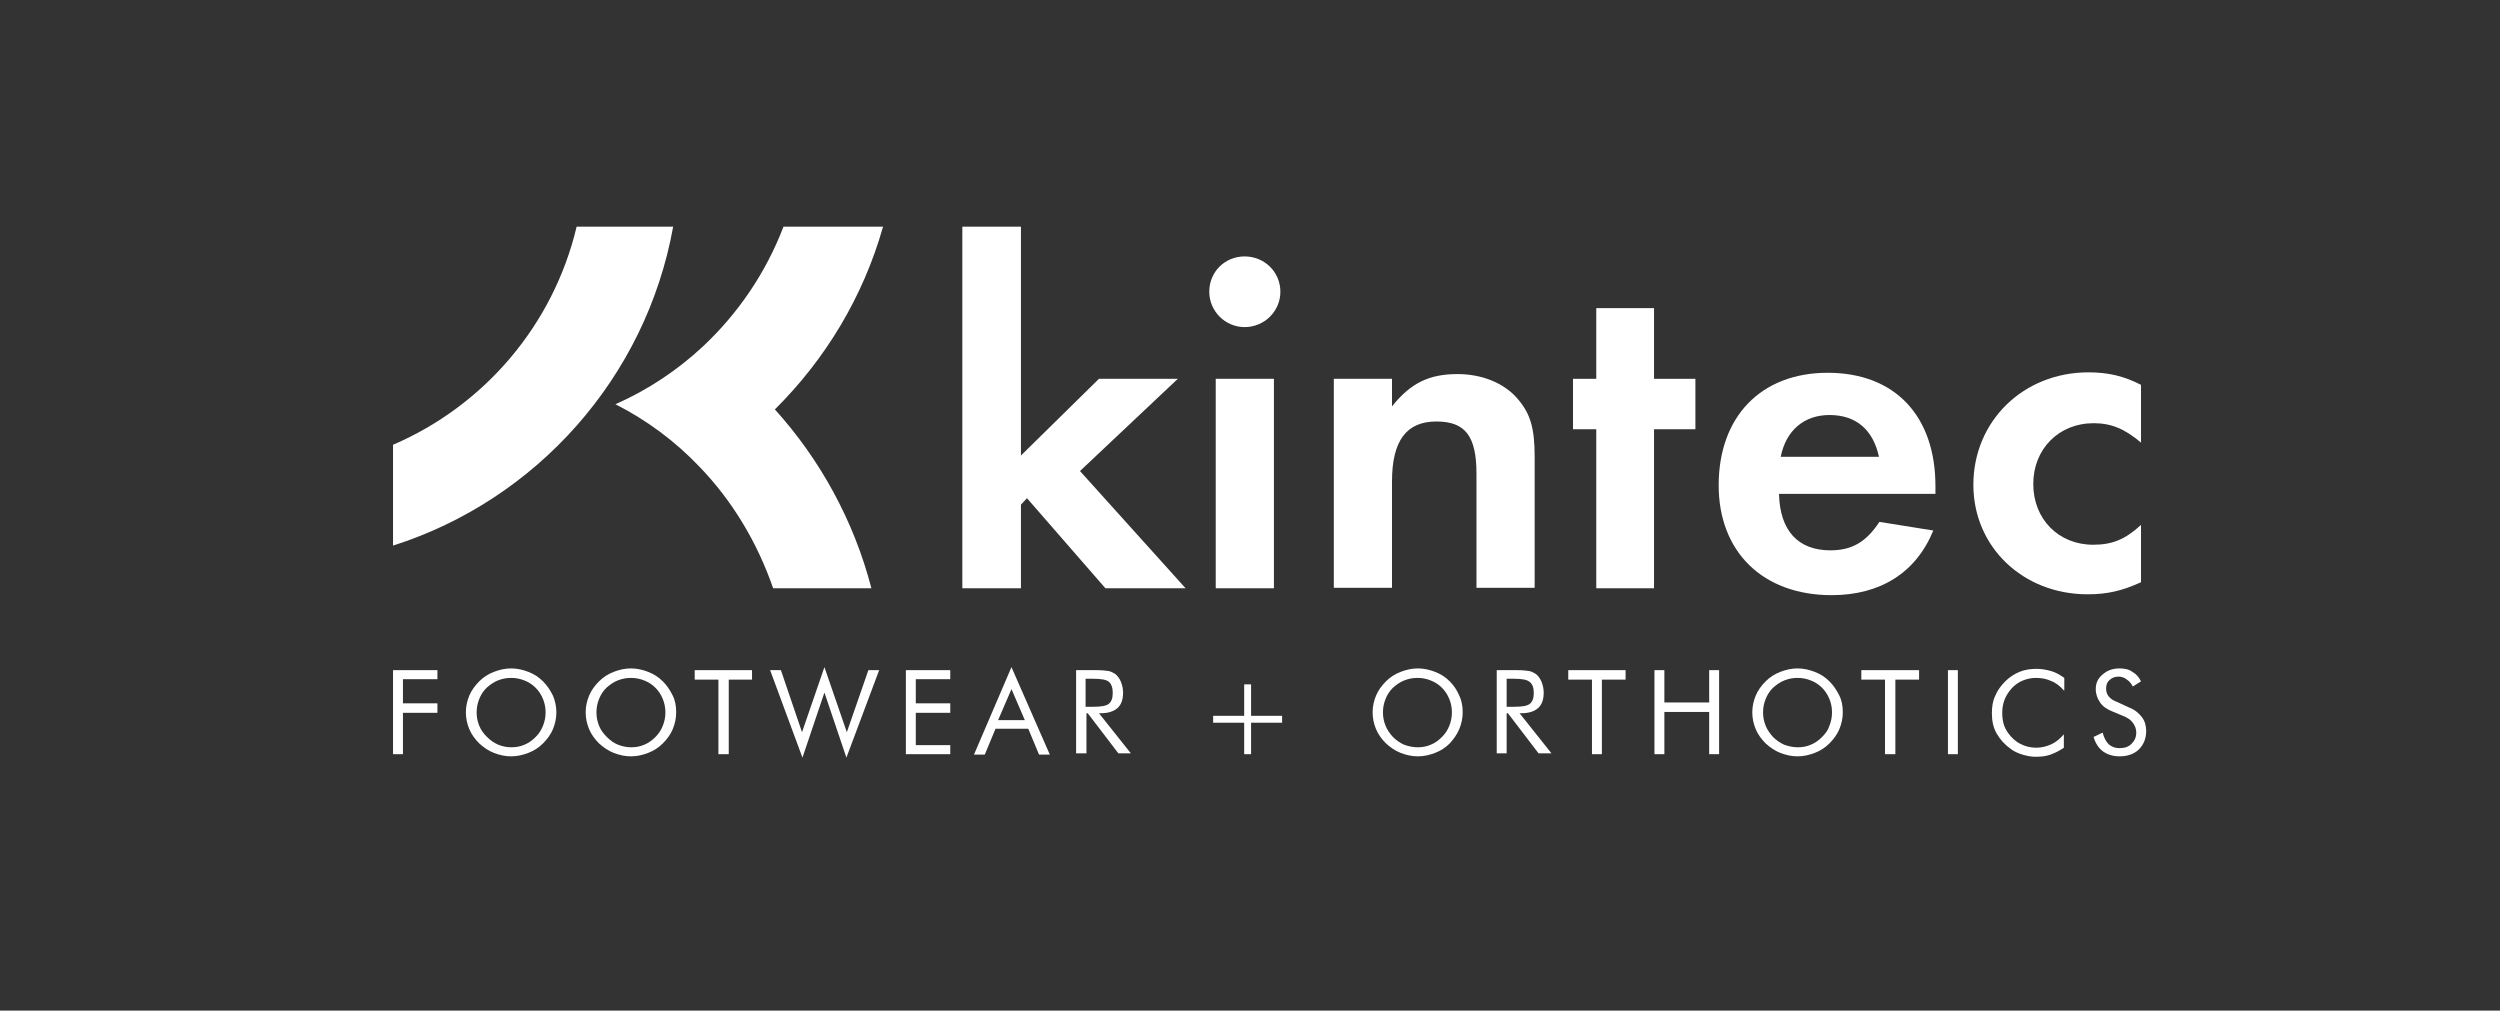<svg xmlns="http://www.w3.org/2000/svg" xmlns:xlink="http://www.w3.org/1999/xlink" id="Layer_1" x="0px" y="0px" viewBox="0 0 580.1 234.5" style="enable-background:new 0 0 580.1 234.5;" xml:space="preserve"><rect x="0" y="0" width="580.1" height="234.5" fill="#333333" stroke="none"/><style type="text/css">	.st0{clip-path:url(#SVGID_00000049202371943713565840000015849976847214554808_);fill:#FFFFFF;}</style><g>	<defs>		<rect id="SVGID_1_" width="580.1" height="234.5"></rect>	</defs>	<clipPath id="SVGID_00000171692223421395112910000016146309722235054741_">		<use xlink:href="#SVGID_1_" style="overflow:visible;"></use>	</clipPath>	<path style="clip-path:url(#SVGID_00000171692223421395112910000016146309722235054741_);fill:#FFFFFF;" d="M204.9,52.6h-23.1  c-4.1,10.7-10.5,20.1-18.7,27.8c-5.9,5.5-12.8,10.1-20.3,13.4c7.3,3.7,13.9,8.6,19.6,14.6c7.5,7.8,13.3,17.4,17,28.1h22.8  c-4.1-15.8-12-30-22.4-41.5C191.5,83.4,200.3,68.9,204.9,52.6"></path>	<path style="clip-path:url(#SVGID_00000171692223421395112910000016146309722235054741_);fill:#FFFFFF;" d="M133.8,52.6  c-5.4,22.8-21.4,41.5-42.6,50.6v23.4c33.3-10.6,58.7-39,65-74H133.8z"></path>	<polygon style="clip-path:url(#SVGID_00000171692223421395112910000016146309722235054741_);fill:#FFFFFF;" points="236.9,105.7   255,87.9 273.3,87.9 250.6,109.3 275.1,136.5 256.5,136.5 238.3,115.6 236.9,117.1 236.9,136.5 223.3,136.5 223.3,52.6 236.9,52.6    "></polygon>	<path style="clip-path:url(#SVGID_00000171692223421395112910000016146309722235054741_);fill:#FFFFFF;" d="M288.8,59.5  c4.6,0,8.3,3.6,8.3,8.2c0,4.5-3.7,8.2-8.3,8.2c-4.5,0-8.2-3.7-8.2-8.2C280.6,63,284.3,59.5,288.8,59.5 M295.6,136.5h-13.5V87.9  h13.5V136.5z"></path>	<path style="clip-path:url(#SVGID_00000171692223421395112910000016146309722235054741_);fill:#FFFFFF;" d="M323,87.9v6.4  c4.3-5.4,8.6-7.5,15.2-7.5c5.7,0,10.9,2.1,14,5.8c2.9,3.4,3.9,6.7,3.9,13.4v30.4h-13.5v-26.5c0-8.7-2.6-12.1-9.3-12.1  c-6.9,0-10.3,4.4-10.3,13.9v24.7h-13.5V87.9H323z"></path>	<polygon style="clip-path:url(#SVGID_00000171692223421395112910000016146309722235054741_);fill:#FFFFFF;" points="383.8,136.5   370.4,136.5 370.4,99.6 365,99.6 365,87.9 370.4,87.9 370.4,71.5 383.8,71.5 383.8,87.9 393.4,87.9 393.4,99.6 383.8,99.6  "></polygon>	<path style="clip-path:url(#SVGID_00000171692223421395112910000016146309722235054741_);fill:#FFFFFF;" d="M412.8,114.6  c0.2,8.5,4.4,13.1,11.9,13.1c5,0,8.3-1.9,11.4-6.6l12.5,2c-4,9.8-12.3,15-23.6,15c-15.9,0-26.2-10-26.2-25.5  c0-15.9,9.8-26.1,25.3-26.1c15.6,0,25,10,25,26.3v1.8H412.8z M424.5,96.3c-5.9,0-10.1,3.6-11.3,9.7h22.8  C434.6,99.6,430.6,96.3,424.5,96.3"></path>	<path style="clip-path:url(#SVGID_00000171692223421395112910000016146309722235054741_);fill:#FFFFFF;" d="M496.8,102.7  c-3.8-3.2-6.9-4.5-11-4.5c-8.1,0-14,6-14,14.1c0,8.2,5.9,14.1,13.9,14.1c4.4,0,7.4-1.2,11.1-4.6v13.3c-4.4,2-7.8,2.8-12.4,2.8  c-15,0-26.5-11-26.5-25.4c0-14.8,11.6-26.1,26.7-26.1c4.7,0,8.3,0.9,12.2,2.9V102.7z"></path>	<polygon style="clip-path:url(#SVGID_00000171692223421395112910000016146309722235054741_);fill:#FFFFFF;" points="91.2,175   91.2,155.5 101.5,155.5 101.5,157.6 93.5,157.6 93.5,163.2 101.5,163.2 101.5,165.4 93.5,165.4 93.5,175  "></polygon>	<path style="clip-path:url(#SVGID_00000171692223421395112910000016146309722235054741_);fill:#FFFFFF;" d="M129.1,165.3  c0,1.4-0.3,2.7-0.8,3.9c-0.5,1.2-1.3,2.3-2.3,3.3c-1,1-2.1,1.7-3.4,2.2c-1.3,0.5-2.6,0.8-4,0.8c-1.4,0-2.7-0.3-4-0.8  c-1.3-0.5-2.4-1.3-3.4-2.2c-1-1-1.8-2.1-2.3-3.3c-0.5-1.2-0.8-2.5-0.8-3.9c0-1.4,0.3-2.7,0.8-3.9c0.5-1.2,1.3-2.3,2.3-3.3  c1-1,2.1-1.7,3.4-2.2c1.3-0.5,2.6-0.8,4-0.8c1.4,0,2.7,0.3,4,0.8c1.3,0.5,2.4,1.2,3.4,2.2c1,1,1.7,2.1,2.3,3.3  C128.8,162.6,129.1,163.9,129.1,165.3 M118.7,173.4c1.1,0,2.1-0.2,3-0.6c1-0.4,1.8-1,2.6-1.8c0.8-0.8,1.3-1.6,1.7-2.6  c0.4-1,0.6-2,0.6-3.1c0-1.1-0.2-2.1-0.6-3.1c-0.4-1-1-1.9-1.7-2.6c-0.8-0.8-1.6-1.3-2.6-1.7c-1-0.4-2-0.6-3.1-0.6  c-1.1,0-2.1,0.2-3.1,0.6c-1,0.4-1.8,1-2.6,1.7c-0.8,0.8-1.3,1.6-1.7,2.6c-0.4,1-0.6,2-0.6,3.1c0,1.1,0.2,2.1,0.6,3.1  c0.4,1,1,1.8,1.8,2.6c0.8,0.8,1.7,1.4,2.6,1.8C116.6,173.2,117.6,173.4,118.7,173.4"></path>	<path style="clip-path:url(#SVGID_00000171692223421395112910000016146309722235054741_);fill:#FFFFFF;" d="M156.9,165.3  c0,1.4-0.3,2.7-0.8,3.9c-0.5,1.2-1.3,2.3-2.3,3.3c-1,1-2.1,1.7-3.4,2.2c-1.3,0.5-2.6,0.8-4,0.8c-1.4,0-2.7-0.3-4-0.8  c-1.3-0.5-2.4-1.3-3.4-2.2c-1-1-1.8-2.1-2.3-3.3c-0.5-1.2-0.8-2.5-0.8-3.9c0-1.4,0.3-2.7,0.8-3.9c0.5-1.2,1.3-2.3,2.3-3.3  c1-1,2.1-1.7,3.4-2.2c1.3-0.5,2.6-0.8,4-0.8c1.4,0,2.7,0.3,4,0.8c1.3,0.5,2.4,1.2,3.4,2.2c1,1,1.7,2.1,2.3,3.3  C156.7,162.6,156.9,163.9,156.9,165.3 M146.5,173.4c1.1,0,2.1-0.2,3-0.6c1-0.4,1.8-1,2.6-1.8c0.8-0.8,1.3-1.6,1.7-2.6  c0.4-1,0.6-2,0.6-3.1c0-1.1-0.2-2.1-0.6-3.1c-0.4-1-1-1.9-1.7-2.6c-0.8-0.8-1.6-1.3-2.6-1.7c-1-0.4-2-0.6-3.1-0.6  c-1.1,0-2.1,0.2-3.1,0.6c-1,0.4-1.8,1-2.6,1.7c-0.8,0.8-1.3,1.6-1.7,2.6c-0.4,1-0.6,2-0.6,3.1c0,1.1,0.2,2.1,0.6,3.1  c0.4,1,1,1.8,1.8,2.6c0.8,0.8,1.6,1.4,2.6,1.8C144.4,173.2,145.4,173.4,146.5,173.4"></path>	<polygon style="clip-path:url(#SVGID_00000171692223421395112910000016146309722235054741_);fill:#FFFFFF;" points="166.7,175   166.7,157.7 161.2,157.7 161.2,155.5 174.5,155.5 174.5,157.7 169.1,157.7 169.1,175  "></polygon>	<polygon style="clip-path:url(#SVGID_00000171692223421395112910000016146309722235054741_);fill:#FFFFFF;" points="178.7,155.5   181.2,155.5 186.1,169.9 191.3,154.8 196.5,169.9 201.5,155.5 204,155.5 196.4,175.8 191.3,160.7 186.2,175.8  "></polygon>	<polygon style="clip-path:url(#SVGID_00000171692223421395112910000016146309722235054741_);fill:#FFFFFF;" points="210.2,175   210.2,155.5 220.5,155.5 220.5,157.6 212.5,157.6 212.5,163.2 220.5,163.2 220.5,165.4 212.5,165.4 212.5,172.9 220.5,172.9   220.5,175  "></polygon>	<path style="clip-path:url(#SVGID_00000171692223421395112910000016146309722235054741_);fill:#FFFFFF;" d="M234.7,154.8l8.9,20.3  h-2.5l-2.5-6h-7.6l-2.5,6h-2.5L234.7,154.8z M234.7,159.9l-3.1,7.2h6.2L234.7,159.9z"></path>	<path style="clip-path:url(#SVGID_00000171692223421395112910000016146309722235054741_);fill:#FFFFFF;" d="M249.7,175v-19.5h4.6  c1.3,0,2.3,0.1,2.9,0.2c0.6,0.1,1.1,0.4,1.6,0.7c0.6,0.5,1,1.1,1.3,1.8c0.3,0.8,0.5,1.6,0.5,2.5c0,1.6-0.4,2.8-1.3,3.6  c-0.9,0.8-2.2,1.2-3.9,1.2h-0.4l7.4,9.3h-2.9l-7.1-9.3h-0.3v9.3H249.7z M251.9,157.5v6.5h1.8c1.8,0,3-0.2,3.6-0.7  c0.6-0.5,0.9-1.3,0.9-2.5c0-1.2-0.3-2.1-0.9-2.6c-0.6-0.5-1.8-0.7-3.6-0.7H251.9z"></path>	<polygon style="clip-path:url(#SVGID_00000171692223421395112910000016146309722235054741_);fill:#FFFFFF;" points="290.3,158.8   290.3,166.1 297.5,166.1 297.5,167.7 290.3,167.7 290.3,175 288.7,175 288.7,167.7 281.5,167.7 281.5,166.1 288.7,166.1   288.7,158.8  "></polygon>	<path style="clip-path:url(#SVGID_00000171692223421395112910000016146309722235054741_);fill:#FFFFFF;" d="M339.4,165.3  c0,1.4-0.3,2.7-0.8,3.9c-0.5,1.2-1.3,2.3-2.2,3.3c-1,1-2.1,1.7-3.4,2.2c-1.3,0.5-2.6,0.8-4,0.8c-1.4,0-2.7-0.3-4-0.8  c-1.3-0.5-2.4-1.3-3.4-2.2c-1-1-1.8-2.1-2.3-3.3c-0.5-1.2-0.8-2.5-0.8-3.9c0-1.4,0.3-2.7,0.8-3.9c0.5-1.2,1.3-2.3,2.3-3.3  c1-1,2.1-1.7,3.4-2.2c1.3-0.5,2.6-0.8,4-0.8c1.4,0,2.7,0.3,4,0.8c1.3,0.5,2.4,1.2,3.4,2.2c1,1,1.7,2.1,2.2,3.3  C339.2,162.6,339.4,163.9,339.4,165.3 M329,173.4c1.1,0,2.1-0.2,3-0.6c1-0.4,1.8-1,2.6-1.8c0.8-0.8,1.3-1.6,1.7-2.6  c0.4-1,0.6-2,0.6-3.1c0-1.1-0.2-2.1-0.6-3.1c-0.4-1-1-1.9-1.7-2.6c-0.8-0.8-1.6-1.3-2.6-1.7c-1-0.4-2-0.6-3.1-0.6  c-1.1,0-2.1,0.2-3.1,0.6c-1,0.4-1.8,1-2.6,1.7c-0.8,0.8-1.3,1.6-1.7,2.6c-0.4,1-0.6,2-0.6,3.1c0,1.1,0.2,2.1,0.6,3.1  c0.4,1,1,1.8,1.7,2.6c0.8,0.8,1.7,1.4,2.6,1.8C326.9,173.2,327.9,173.4,329,173.4"></path>	<path style="clip-path:url(#SVGID_00000171692223421395112910000016146309722235054741_);fill:#FFFFFF;" d="M347.3,175v-19.5h4.6  c1.3,0,2.3,0.1,2.9,0.2c0.6,0.1,1.1,0.4,1.6,0.7c0.6,0.5,1,1.1,1.3,1.8c0.3,0.8,0.5,1.6,0.5,2.5c0,1.6-0.4,2.8-1.3,3.6  c-0.9,0.8-2.2,1.2-3.9,1.2h-0.4l7.4,9.3H357l-7.1-9.3h-0.3v9.3H347.3z M349.6,157.5v6.5h1.8c1.8,0,3-0.2,3.6-0.7  c0.6-0.5,0.9-1.3,0.9-2.5c0-1.2-0.3-2.1-1-2.6c-0.6-0.5-1.8-0.7-3.6-0.7H349.6z"></path>	<polygon style="clip-path:url(#SVGID_00000171692223421395112910000016146309722235054741_);fill:#FFFFFF;" points="369.4,175   369.4,157.7 363.9,157.7 363.9,155.5 377.2,155.5 377.2,157.7 371.7,157.7 371.7,175  "></polygon>	<polygon style="clip-path:url(#SVGID_00000171692223421395112910000016146309722235054741_);fill:#FFFFFF;" points="383.9,175   383.9,155.5 386.2,155.5 386.2,163 396.6,163 396.6,155.5 398.9,155.5 398.9,175 396.6,175 396.6,165.2 386.2,165.2 386.2,175  "></polygon>	<path style="clip-path:url(#SVGID_00000171692223421395112910000016146309722235054741_);fill:#FFFFFF;" d="M427.6,165.3  c0,1.4-0.3,2.7-0.8,3.9c-0.5,1.2-1.3,2.3-2.3,3.3c-1,1-2.1,1.7-3.4,2.2c-1.3,0.5-2.6,0.8-4,0.8c-1.4,0-2.7-0.3-4-0.8  c-1.3-0.5-2.4-1.3-3.4-2.2c-1-1-1.8-2.1-2.3-3.3c-0.5-1.2-0.8-2.5-0.8-3.9c0-1.4,0.3-2.7,0.8-3.9c0.5-1.2,1.3-2.3,2.3-3.3  c1-1,2.1-1.7,3.4-2.2c1.3-0.5,2.6-0.8,4-0.8c1.4,0,2.7,0.3,4,0.8c1.3,0.5,2.4,1.2,3.4,2.2c1,1,1.7,2.1,2.3,3.3  C427.4,162.6,427.6,163.9,427.6,165.3 M417.2,173.4c1.1,0,2.1-0.2,3-0.6c1-0.4,1.8-1,2.6-1.8c0.8-0.8,1.4-1.6,1.7-2.6  c0.4-1,0.6-2,0.6-3.1c0-1.1-0.2-2.1-0.6-3.1c-0.4-1-1-1.9-1.7-2.6c-0.8-0.8-1.6-1.3-2.6-1.7c-1-0.4-2-0.6-3.1-0.6  c-1.1,0-2.1,0.2-3.1,0.6c-1,0.4-1.8,1-2.6,1.7c-0.8,0.8-1.3,1.6-1.7,2.6c-0.4,1-0.6,2-0.6,3.1c0,1.1,0.2,2.1,0.6,3.1  c0.4,1,1,1.8,1.7,2.6c0.8,0.8,1.7,1.4,2.6,1.8C415.1,173.2,416.1,173.4,417.2,173.4"></path>	<polygon style="clip-path:url(#SVGID_00000171692223421395112910000016146309722235054741_);fill:#FFFFFF;" points="437.4,175   437.4,157.7 431.9,157.7 431.9,155.5 445.3,155.5 445.3,157.7 439.8,157.7 439.8,175  "></polygon>			<rect x="452" y="155.5" style="clip-path:url(#SVGID_00000171692223421395112910000016146309722235054741_);fill:#FFFFFF;" width="2.3" height="19.5"></rect>	<path style="clip-path:url(#SVGID_00000171692223421395112910000016146309722235054741_);fill:#FFFFFF;" d="M478.9,160.2  c-0.9-1-1.9-1.8-3-2.2c-1.1-0.5-2.2-0.7-3.5-0.7c-1,0-2,0.2-3,0.6c-1,0.4-1.8,1-2.5,1.7c-0.7,0.8-1.3,1.6-1.7,2.6  c-0.4,1-0.6,2-0.6,3.2c0,0.9,0.1,1.7,0.3,2.5c0.2,0.8,0.6,1.5,1,2.1c0.8,1.1,1.7,2,2.9,2.6c1.1,0.6,2.4,0.9,3.7,0.9  c1.2,0,2.4-0.3,3.5-0.8c1.1-0.5,2-1.3,2.9-2.3v3.1c-1,0.7-2,1.2-3.1,1.6c-1.1,0.4-2.3,0.5-3.5,0.5c-1,0-2-0.2-3-0.5  c-1-0.3-1.9-0.7-2.7-1.3c-1.4-1-2.5-2.2-3.3-3.6c-0.8-1.4-1.1-3-1.1-4.7c0-1.5,0.2-2.9,0.8-4.1c0.5-1.2,1.3-2.3,2.3-3.3  c1-1,2.1-1.7,3.3-2.2c1.2-0.5,2.5-0.7,4-0.7c1.1,0,2.2,0.2,3.3,0.5c1.1,0.3,2.1,0.9,3.1,1.6V160.2z"></path>	<path style="clip-path:url(#SVGID_00000171692223421395112910000016146309722235054741_);fill:#FFFFFF;" d="M494.1,164.2  c1.3,0.5,2.2,1.3,2.9,2.2c0.7,0.9,1,2,1,3.2c0,1.8-0.6,3.2-1.7,4.3c-1.1,1.1-2.7,1.6-4.5,1.6c-1.5,0-2.8-0.4-3.9-1.2  c-1-0.8-1.7-1.9-2.1-3.3l2.1-1c0.3,1.2,0.8,2.1,1.4,2.7c0.7,0.6,1.5,0.9,2.5,0.9c1.2,0,2.1-0.3,2.8-1c0.7-0.7,1.1-1.5,1.1-2.6  c0-0.9-0.3-1.6-0.8-2.3c-0.5-0.7-1.3-1.2-2.3-1.6l-2.4-1c-1.3-0.5-2.3-1.2-2.9-2.1c-0.6-0.9-1-1.9-1-3.1c0-1.4,0.5-2.5,1.6-3.4  c1-0.9,2.3-1.4,3.9-1.4c1.2,0,2.2,0.2,3,0.8c0.9,0.5,1.5,1.2,2,2.2l-1.9,1.2c-0.4-0.8-0.9-1.3-1.5-1.7c-0.5-0.4-1.2-0.6-1.8-0.6  c-0.9,0-1.6,0.3-2.1,0.8c-0.6,0.5-0.8,1.2-0.8,2c0,0.7,0.2,1.3,0.6,1.8c0.4,0.5,1.1,1,2,1.3L494.1,164.2z"></path></g></svg>